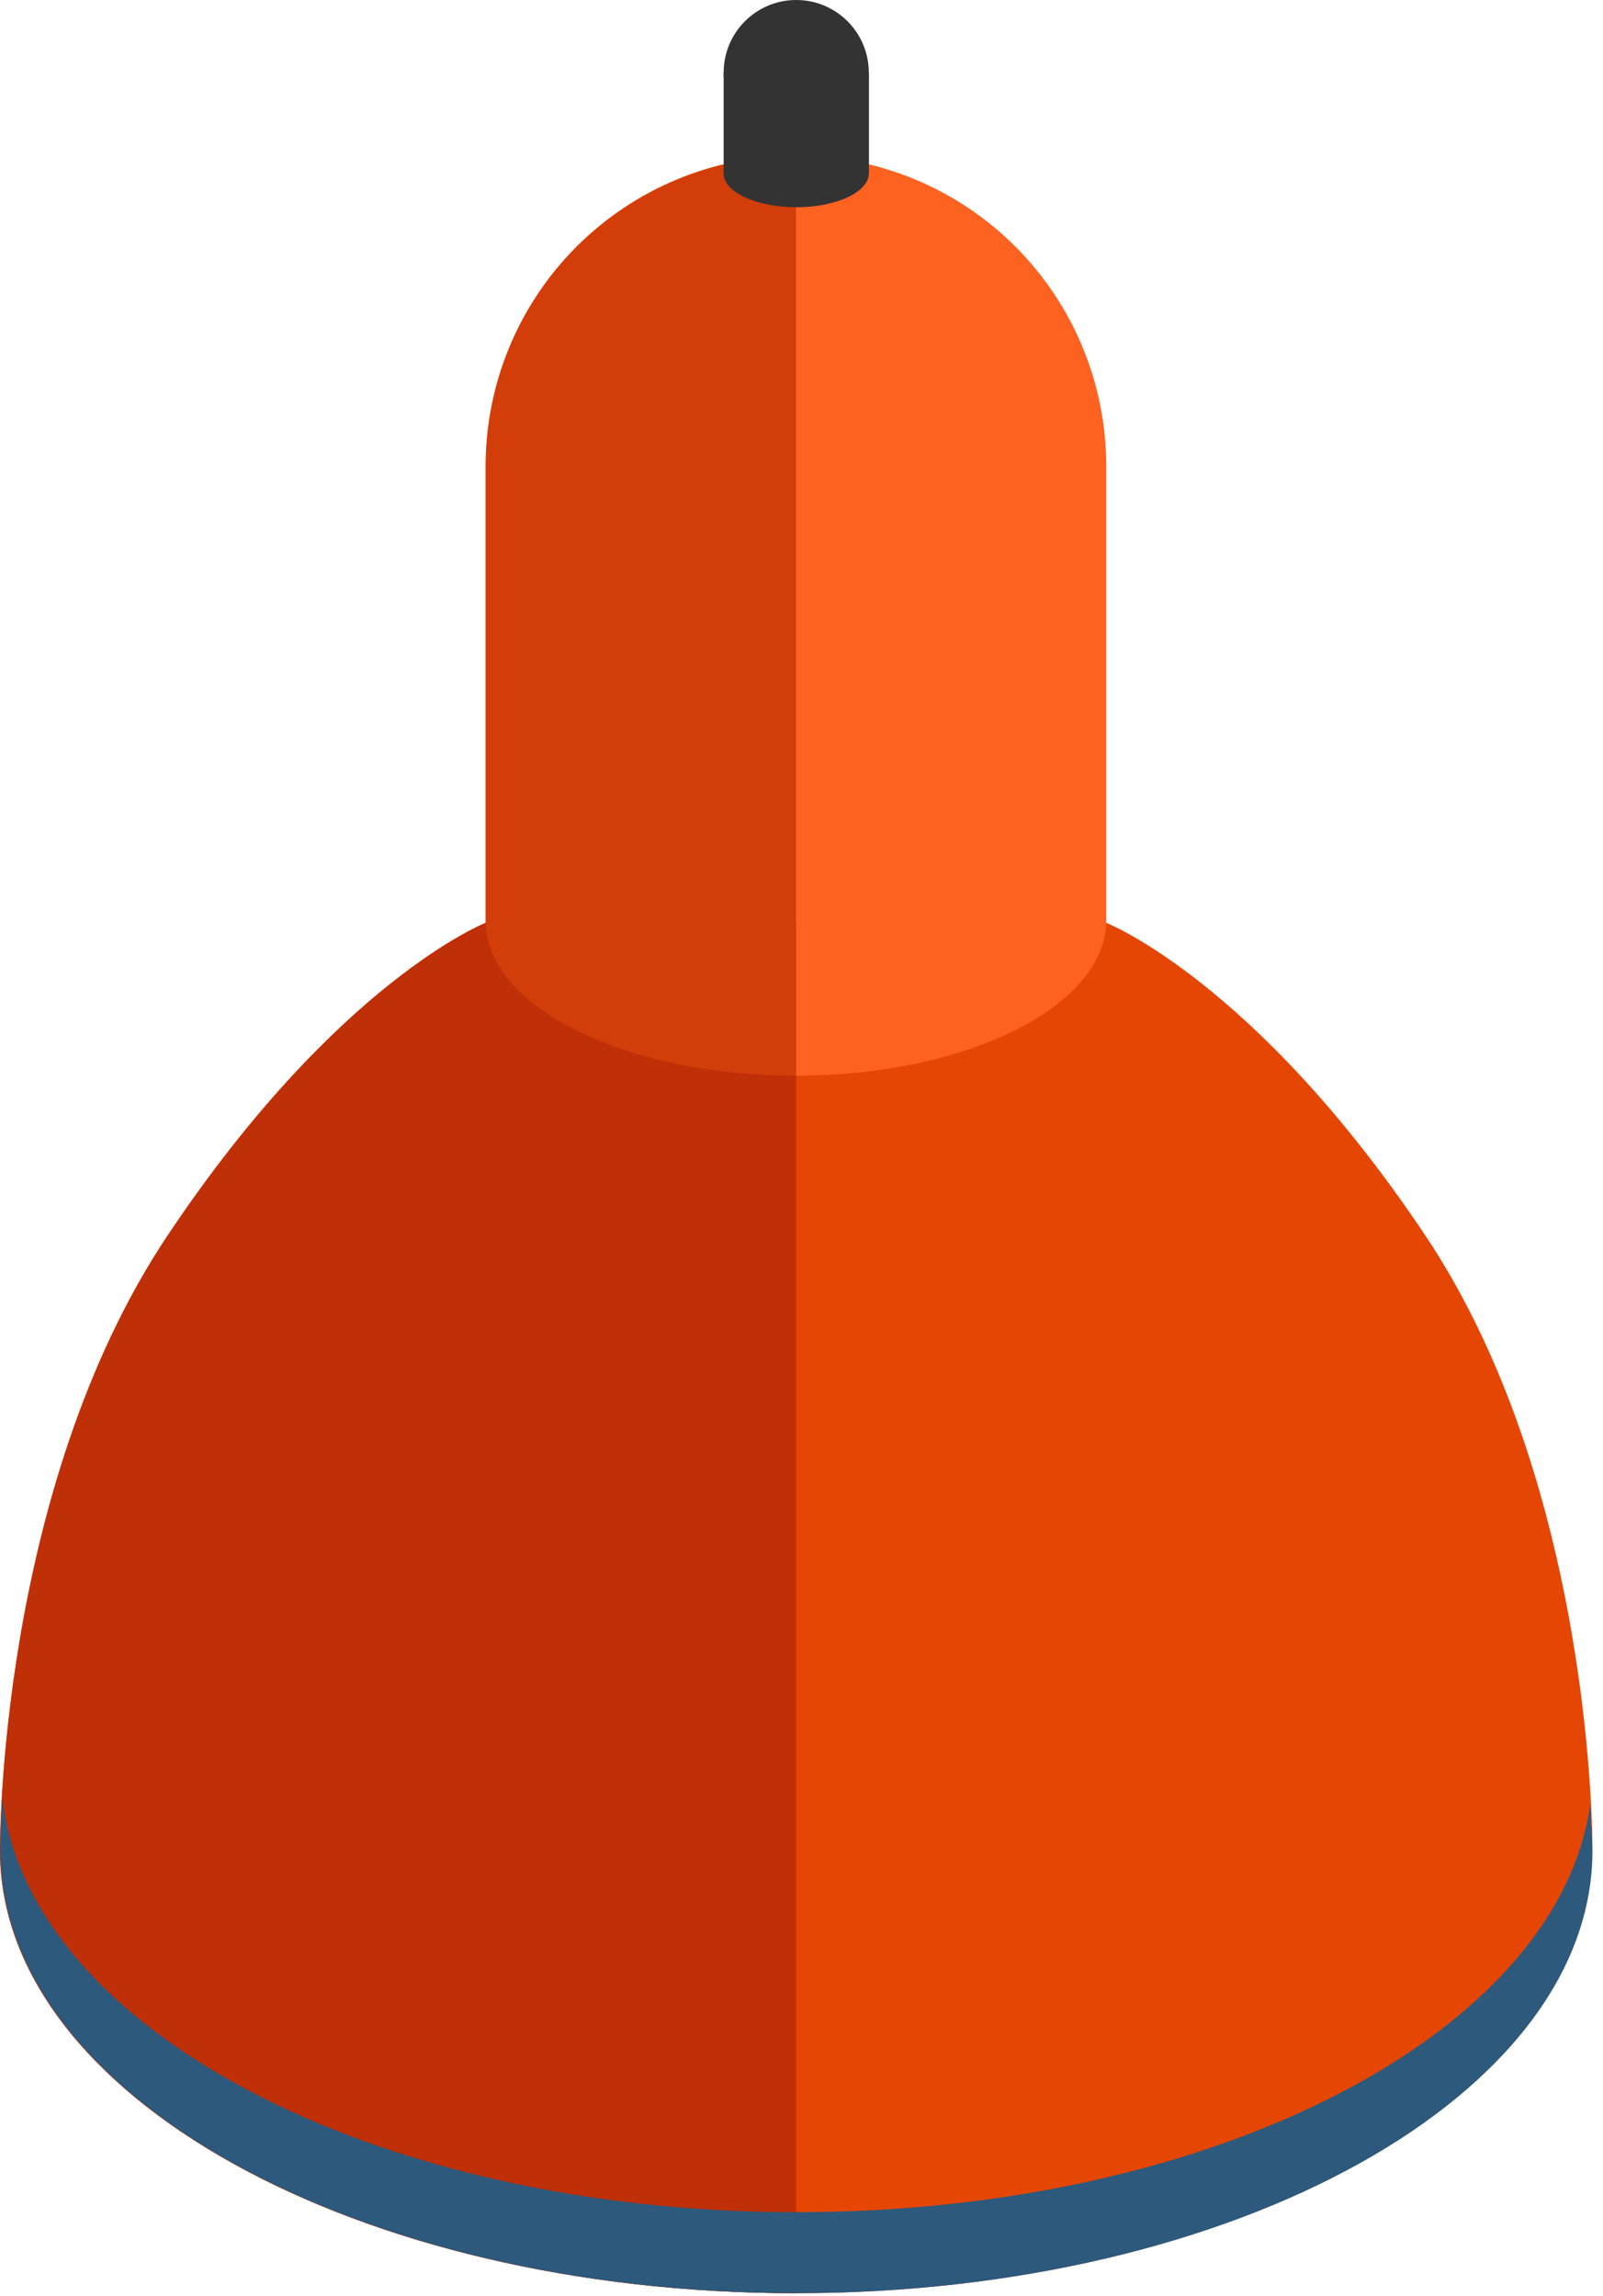 <?xml version="1.0" encoding="UTF-8"?> <svg xmlns="http://www.w3.org/2000/svg" width="81" height="116" viewBox="0 0 81 116" fill="none"> <path d="M80.44 92.117C80.276 87.65 79.206 73.192 72.041 62.444C63.438 49.567 55.899 46.621 55.899 46.621H24.541C24.541 46.621 17.043 49.567 8.453 62.444C-0.136 75.32 0 93.502 0 93.502C0 105.846 18.017 115.851 40.22 115.851C62.423 115.851 80.44 105.839 80.44 93.488C80.464 93.031 80.464 92.574 80.44 92.117V92.117Z" fill="#E54604"></path> <path d="M55.899 46.526V23.549C55.899 19.389 54.247 15.399 51.307 12.458C48.366 9.516 44.378 7.863 40.22 7.863C36.062 7.863 32.074 9.516 29.133 12.458C26.193 15.399 24.541 19.389 24.541 23.549V23.549V46.621C24.664 50.932 31.637 54.342 40.22 54.342C48.803 54.342 55.79 50.884 55.899 46.594V46.505V46.526Z" fill="#FD6221"></path> <path d="M40.22 46.621H24.541C24.541 46.621 17.043 49.567 8.453 62.444C-0.136 75.32 0 93.502 0 93.502C0 105.846 18.017 115.851 40.22 115.851V46.621Z" fill="#BF2F08"></path> <path d="M40.22 7.877C36.062 7.877 32.074 9.53 29.133 12.471C26.193 15.413 24.541 19.403 24.541 23.563V23.563V46.635C24.664 50.932 31.637 54.342 40.22 54.342V7.877Z" fill="#D33D09"></path> <path d="M40.234 7.338C42.259 7.338 43.901 5.696 43.901 3.669C43.901 1.643 42.259 0 40.234 0C38.208 0 36.566 1.643 36.566 3.669C36.566 5.696 38.208 7.338 40.234 7.338Z" fill="#333333"></path> <path d="M43.908 3.669H36.566V8.763H43.908V3.669Z" fill="#333333"></path> <path d="M40.234 10.469C42.259 10.469 43.901 9.705 43.901 8.764C43.901 7.822 42.259 7.059 40.234 7.059C38.208 7.059 36.566 7.822 36.566 8.764C36.566 9.705 38.208 10.469 40.234 10.469Z" fill="#333333"></path> <path d="M80.365 91.101C78.797 102.654 61.448 111.759 40.261 111.759C18.897 111.759 1.439 102.504 0.116 90.822C0.021 92.499 0.027 93.502 0.027 93.502C0.027 105.846 18.045 115.851 40.247 115.851C62.45 115.851 80.467 105.839 80.467 93.488C80.463 93.033 80.436 92.577 80.385 92.124C80.399 91.852 80.385 91.483 80.365 91.101Z" fill="#2C597C"></path> </svg> 